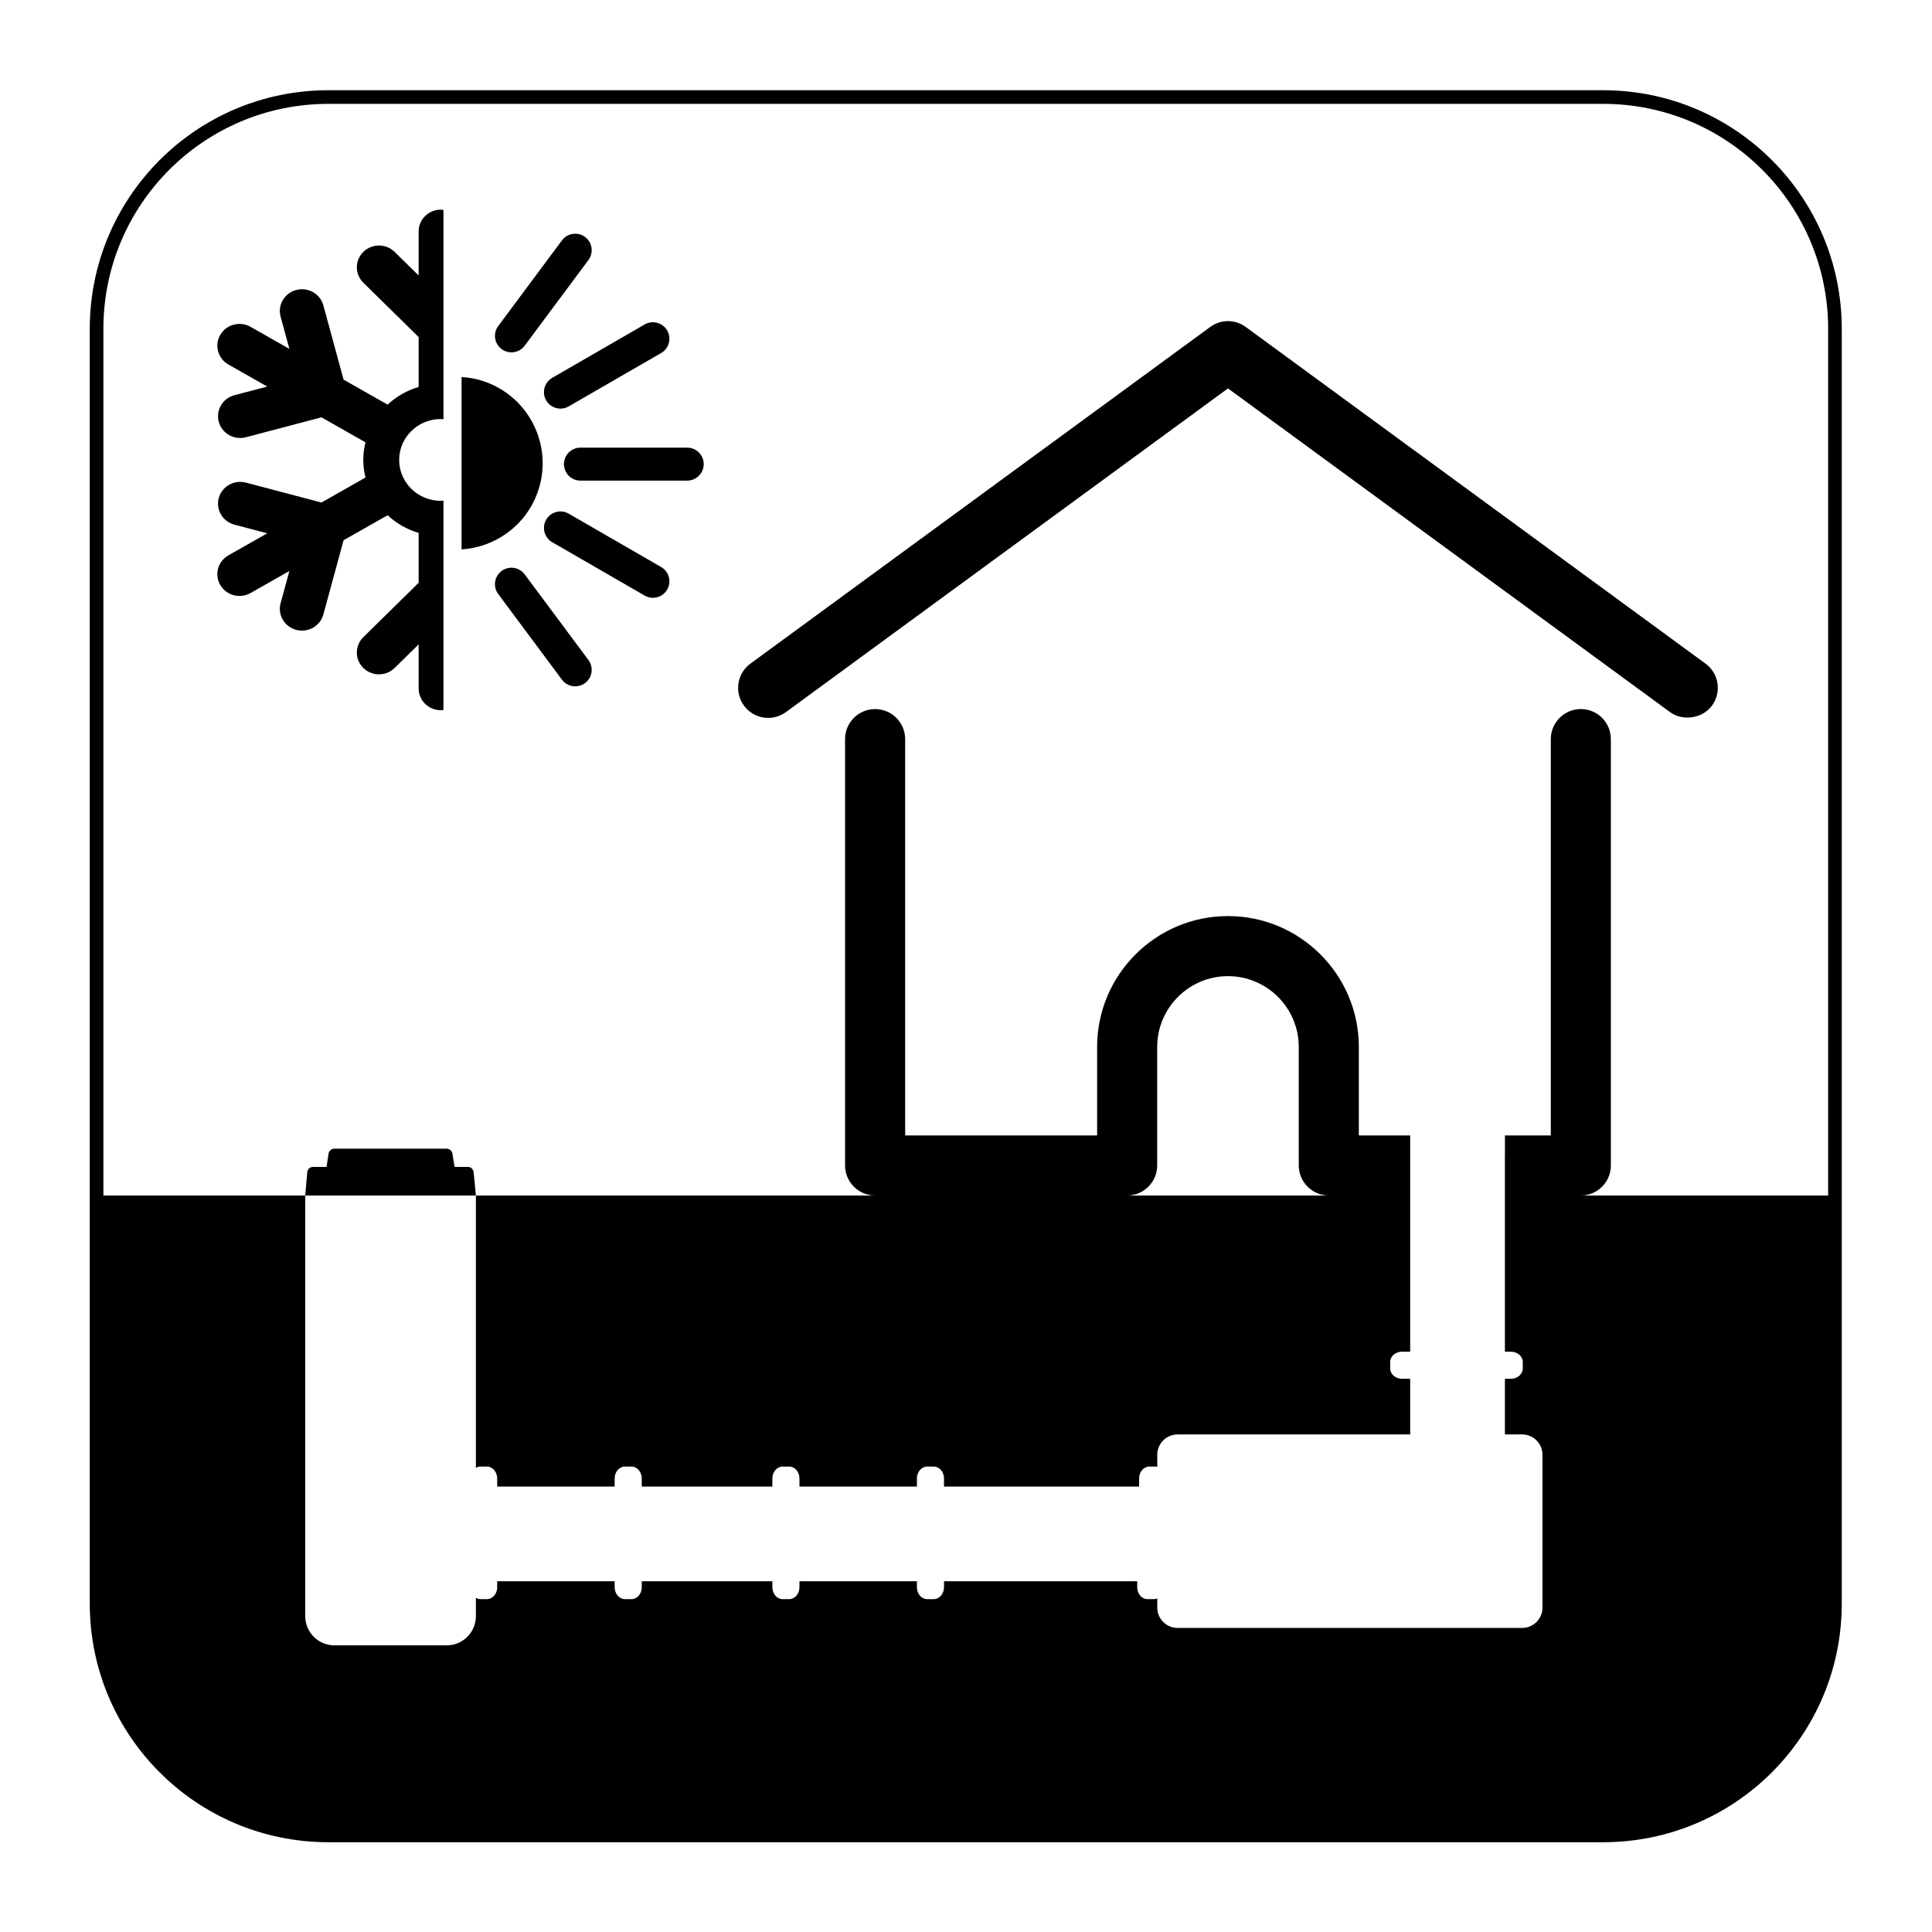 <?xml version="1.0" encoding="utf-8"?>
<svg xmlns="http://www.w3.org/2000/svg" xmlns:cc="http://creativecommons.org/ns#" xmlns:dc="http://purl.org/dc/elements/1.1/" xmlns:inkscape="http://www.inkscape.org/namespaces/inkscape" xmlns:rdf="http://www.w3.org/1999/02/22-rdf-syntax-ns#" xmlns:sodipodi="http://sodipodi.sourceforge.net/DTD/sodipodi-0.dtd" xmlns:svg="http://www.w3.org/2000/svg" version="1.1" id="svg2" width="188.976" height="188.976" viewBox="0 0 188.976 188.976">
  <defs id="defs6">
    <clipPath clipPathUnits="userSpaceOnUse" id="clipPath18">
      <path d="M 0,141.732 H 141.732 V 0 H 0 Z" id="path16"/>
    </clipPath>
    <clipPath clipPathUnits="userSpaceOnUse" id="clipPath30">
      <path d="M 0,141.732 H 141.732 V 0 H 0 Z" id="path28"/>
    </clipPath>
  </defs>
  <g id="g10" transform="matrix(1.333,0,0,-1.333,0,188.976)">
    <g id="g12">
      <g id="g14" clip-path="url(#clipPath18)">
        <g id="g20" transform="translate(117.638,7.087)">
          <path d="m 0,0 h -93.543 c -9.394,0 -17.008,7.614 -17.008,17.008 v 93.543 c 0,9.393 7.614,17.008 17.008,17.008 H 0 c 9.394,0 17.008,-7.615 17.008,-17.008 V 17.008 C 17.008,7.614 9.394,0 0,0 Z" style="fill:none;stroke:#000000;stroke-width:1;stroke-linecap:butt;stroke-linejoin:miter;stroke-miterlimit:10;stroke-dasharray:none;stroke-opacity:1" id="path22"/>
        </g>
      </g>
    </g>
    <g id="g24">
      <g id="g26" clip-path="url(#clipPath30)">
        <g id="g32" transform="translate(56.03,89.116)">
          <path d="m 0,0 c 0.114,-0.018 0.229,-0.026 0.342,-0.026 0.464,0 0.915,0.146 1.298,0.426 L 34.077,24.15 66.515,0.399 c 0.947,-0.692 2.39,-0.466 3.08,0.477 0.348,0.475 0.49,1.057 0.4,1.639 -0.09,0.582 -0.401,1.093 -0.877,1.441 L 35.379,28.66 c -0.779,0.571 -1.825,0.571 -2.604,0 L -0.965,3.956 C -1.44,3.608 -1.751,3.097 -1.841,2.515 -1.932,1.933 -1.789,1.351 -1.441,0.876 -1.094,0.401 -0.582,0.09 0,0" style="fill:#000000;fill-opacity:1;fill-rule:nonzero;stroke:none" id="path34"/>
        </g>
        <g id="g36" transform="translate(34.754,55.757)">
          <path d="m 0,0 c -0.021,0.218 -0.204,0.384 -0.423,0.384 h -0.975 l -0.16,0.974 c -0.034,0.21 -0.214,0.364 -0.427,0.364 h -8.234 c -0.214,0 -0.396,-0.157 -0.427,-0.368 l -0.146,-0.97 h -0.991 c -0.22,0 -0.405,-0.168 -0.423,-0.388 l -0.151,-1.711 H 0.167 Z" style="fill:#000000;fill-opacity:1;fill-rule:nonzero;stroke:none" id="path38"/>
        </g>
        <g id="g40" transform="translate(30.719,124.786)">
          <path d="m 0,0 v -3.234 l -1.762,1.732 c -0.634,0.623 -1.663,0.623 -2.297,0 -0.633,-0.624 -0.633,-1.636 0,-2.259 L 0,-7.751 v -3.662 c -0.864,-0.254 -1.64,-0.706 -2.276,-1.297 l -3.231,1.833 -1.484,5.45 c -0.233,0.853 -1.122,1.358 -1.99,1.13 -0.867,-0.227 -1.381,-1.104 -1.149,-1.955 l 0.646,-2.367 -2.85,1.618 c -0.778,0.44 -1.77,0.18 -2.219,-0.584 -0.45,-0.764 -0.181,-1.741 0.595,-2.182 l 2.849,-1.618 -2.408,-0.633 c -0.867,-0.229 -1.379,-1.104 -1.149,-1.957 0.234,-0.851 1.123,-1.356 1.991,-1.128 l 5.545,1.461 3.229,-1.834 c -0.1,-0.416 -0.16,-0.847 -0.16,-1.292 0,-0.443 0.06,-0.876 0.16,-1.292 l -3.229,-1.833 -5.545,1.461 c -0.868,0.227 -1.757,-0.277 -1.991,-1.129 -0.23,-0.853 0.282,-1.728 1.149,-1.956 l 2.408,-0.635 -2.849,-1.617 c -0.776,-0.44 -1.045,-1.416 -0.595,-2.18 0.449,-0.765 1.441,-1.026 2.219,-0.585 l 2.85,1.617 -0.645,-2.365 c -0.232,-0.852 0.281,-1.728 1.148,-1.957 0.868,-0.227 1.757,0.278 1.99,1.13 l 1.484,5.45 3.231,1.833 c 0.636,-0.591 1.412,-1.043 2.276,-1.296 v -3.661 l -4.059,-3.991 c -0.633,-0.624 -0.633,-1.635 0,-2.259 0.634,-0.623 1.663,-0.623 2.297,0 L 0,-30.301 v -3.234 c 0,-0.881 0.729,-1.597 1.625,-1.597 0.067,0 0.131,0.012 0.196,0.02 v 15.354 c -0.065,-0.004 -0.13,-0.01 -0.196,-0.01 -1.686,0 -3.054,1.344 -3.054,3 0,1.658 1.368,3.001 3.054,3.001 0.066,0 0.131,-0.006 0.196,-0.01 V 1.577 C 1.756,1.585 1.692,1.597 1.625,1.597 0.729,1.597 0,0.881 0,0" style="fill:#000000;fill-opacity:1;fill-rule:nonzero;stroke:none" id="path42"/>
        </g>
        <g id="g44" transform="translate(39.433,105.598)">
          <path d="M 0,0 C 1.203,3.285 -0.487,6.93 -3.773,8.133 -4.364,8.35 -4.967,8.469 -5.564,8.506 V -4.145 C -3.129,-3.993 -0.893,-2.438 0,0" style="fill:#000000;fill-opacity:1;fill-rule:nonzero;stroke:none" id="path46"/>
        </g>
        <g id="g48" transform="translate(50.427,108.92)">
          <path d="m 0,0 h -7.835 c -0.668,0 -1.21,-0.542 -1.21,-1.209 0,-0.669 0.542,-1.21 1.21,-1.21 H 0 c 0.668,0 1.21,0.541 1.21,1.21 C 1.21,-0.542 0.668,0 0,0" style="fill:#000000;fill-opacity:1;fill-rule:nonzero;stroke:none" id="path50"/>
        </g>
        <g id="g52" transform="translate(48.515,100.159)">
          <path d="M 0,0 -6.785,3.917 C -7.364,4.251 -8.104,4.053 -8.438,3.475 -8.771,2.896 -8.573,2.156 -7.995,1.822 L -1.21,-2.095 C -0.631,-2.429 0.108,-2.231 0.442,-1.652 0.776,-1.074 0.578,-0.334 0,0" style="fill:#000000;fill-opacity:1;fill-rule:nonzero;stroke:none" id="path54"/>
        </g>
        <g id="g56" transform="translate(38.5,99.622)">
          <path d="M 0,0 C -0.398,0.536 -1.156,0.647 -1.692,0.249 -2.229,-0.15 -2.34,-0.908 -1.94,-1.444 L 2.736,-7.73 c 0.4,-0.536 1.158,-0.647 1.694,-0.248 0.535,0.398 0.646,1.156 0.248,1.692 z" style="fill:#000000;fill-opacity:1;fill-rule:nonzero;stroke:none" id="path58"/>
        </g>
        <g id="g60" transform="translate(40.077,112.389)">
          <path d="M 0,0 C 0.334,-0.579 1.073,-0.777 1.652,-0.443 L 8.438,3.475 C 9.016,3.809 9.214,4.548 8.88,5.127 8.546,5.706 7.807,5.904 7.228,5.57 L 0.442,1.652 C -0.136,1.318 -0.334,0.579 0,0" style="fill:#000000;fill-opacity:1;fill-rule:nonzero;stroke:none" id="path62"/>
        </g>
        <g id="g64" transform="translate(38.5,116.4)">
          <path d="M 0,0 4.678,6.286 C 5.076,6.822 4.965,7.58 4.43,7.979 3.894,8.377 3.136,8.266 2.736,7.73 L -1.94,1.444 C -2.34,0.908 -2.229,0.15 -1.692,-0.249 -1.156,-0.647 -0.398,-0.536 0,0" style="fill:#000000;fill-opacity:1;fill-rule:nonzero;stroke:none" id="path66"/>
        </g>
        <g id="g68" transform="translate(84.903,56.066)">
          <path d="m 0,0 c 0.006,0.054 0.01,0.112 0.01,0.181 v 8.698 c 0,2.864 2.33,5.194 5.194,5.194 2.864,0 5.194,-2.33 5.194,-5.194 V 0.181 c 0,-0.066 0.004,-0.123 0.008,-0.17 0.087,-1.141 1.052,-2.035 2.197,-2.035 H -2.194 c 1.143,0 2.107,0.893 2.194,2.024 m -49.171,-21.913 c 0.415,0 0.751,-0.392 0.751,-0.875 v -0.592 h 8.619 v 0.592 c 0,0.483 0.337,0.875 0.752,0.875 h 0.485 c 0.415,0 0.751,-0.392 0.751,-0.875 v -0.592 h 4.203 5.382 v 0.592 c 0,0.483 0.336,0.875 0.751,0.875 h 0.486 c 0.414,0 0.751,-0.392 0.751,-0.875 v -0.592 h 8.619 v 0.592 c 0,0.483 0.336,0.875 0.751,0.875 h 0.485 c 0.415,0 0.751,-0.392 0.751,-0.875 v -0.592 h 4.203 7.257 2.857 v 0.592 c 0,0.483 0.337,0.875 0.751,0.875 h 0.485 c 0.034,0 0.063,-0.018 0.097,-0.023 v 0.886 c 0,0.826 0.67,1.496 1.496,1.496 h 17.062 v 4.083 h -0.592 c -0.483,0 -0.875,0.336 -0.875,0.751 v 0.486 c 0,0.415 0.392,0.751 0.875,0.751 h 0.592 V -9.28 0.997 1.412 2.385 h -3.768 v 6.494 c 0,5.295 -4.307,9.602 -9.602,9.602 -5.295,0 -9.602,-4.307 -9.602,-9.602 V 2.385 h -14.086 v 29.082 c 0,1.216 -0.989,2.204 -2.204,2.204 -1.215,0 -2.205,-0.988 -2.205,-2.204 V 0.181 c 0,-1.216 0.99,-2.205 2.205,-2.205 h -29.294 v -19.984 c 0.099,0.057 0.208,0.095 0.326,0.095 z" style="fill:#000000;fill-opacity:1;fill-rule:nonzero;stroke:none" id="path70"/>
        </g>
        <g id="g72" transform="translate(115.999,54.042)">
          <path d="m 0,0 c 1.216,0 2.204,0.989 2.204,2.205 v 31.287 c 0,1.215 -0.988,2.204 -2.204,2.204 -1.215,0 -2.203,-0.989 -2.203,-2.204 V 4.409 H -5.568 V 3.021 h -0.004 v -14.48 h 0.436 c 0.484,0 0.876,-0.336 0.876,-0.751 v -0.485 c 0,-0.415 -0.392,-0.751 -0.876,-0.751 h -0.436 v -4.083 h 1.261 c 0.827,0 1.497,-0.67 1.497,-1.496 v -11.211 c 0,-0.827 -0.67,-1.495 -1.497,-1.495 h -25.273 c -0.826,0 -1.496,0.668 -1.496,1.495 v 0.674 c -0.074,-0.029 -0.151,-0.055 -0.234,-0.055 H -31.8 c -0.415,0 -0.752,0.391 -0.752,0.875 v 0.437 h -14.177 v -0.437 c 0,-0.484 -0.336,-0.875 -0.751,-0.875 h -0.486 c -0.415,0 -0.751,0.391 -0.751,0.875 v 0.437 h -8.619 v -0.437 c 0,-0.484 -0.337,-0.875 -0.751,-0.875 h -0.485 c -0.415,0 -0.751,0.391 -0.751,0.875 v 0.437 h -9.585 v -0.437 c 0,-0.484 -0.337,-0.875 -0.752,-0.875 h -0.485 c -0.415,0 -0.751,0.391 -0.751,0.875 v 0.437 h -8.62 v -0.437 c 0,-0.484 -0.336,-0.875 -0.751,-0.875 h -0.485 c -0.118,0 -0.227,0.038 -0.326,0.096 v -1.343 c 0,-1.184 -0.959,-2.144 -2.143,-2.144 h -8.239 c -1.184,0 -2.143,0.96 -2.143,2.144 V 0 h -14.983 v -30.121 c 0,-9.297 7.537,-16.834 16.834,-16.834 H 1.486 c 9.297,0 16.834,7.537 16.834,16.834 L 18.32,0 Z" style="fill:#000000;fill-opacity:1;fill-rule:nonzero;stroke:none" id="path74"/>
        </g>
      </g>
    </g>
  </g>
</svg>